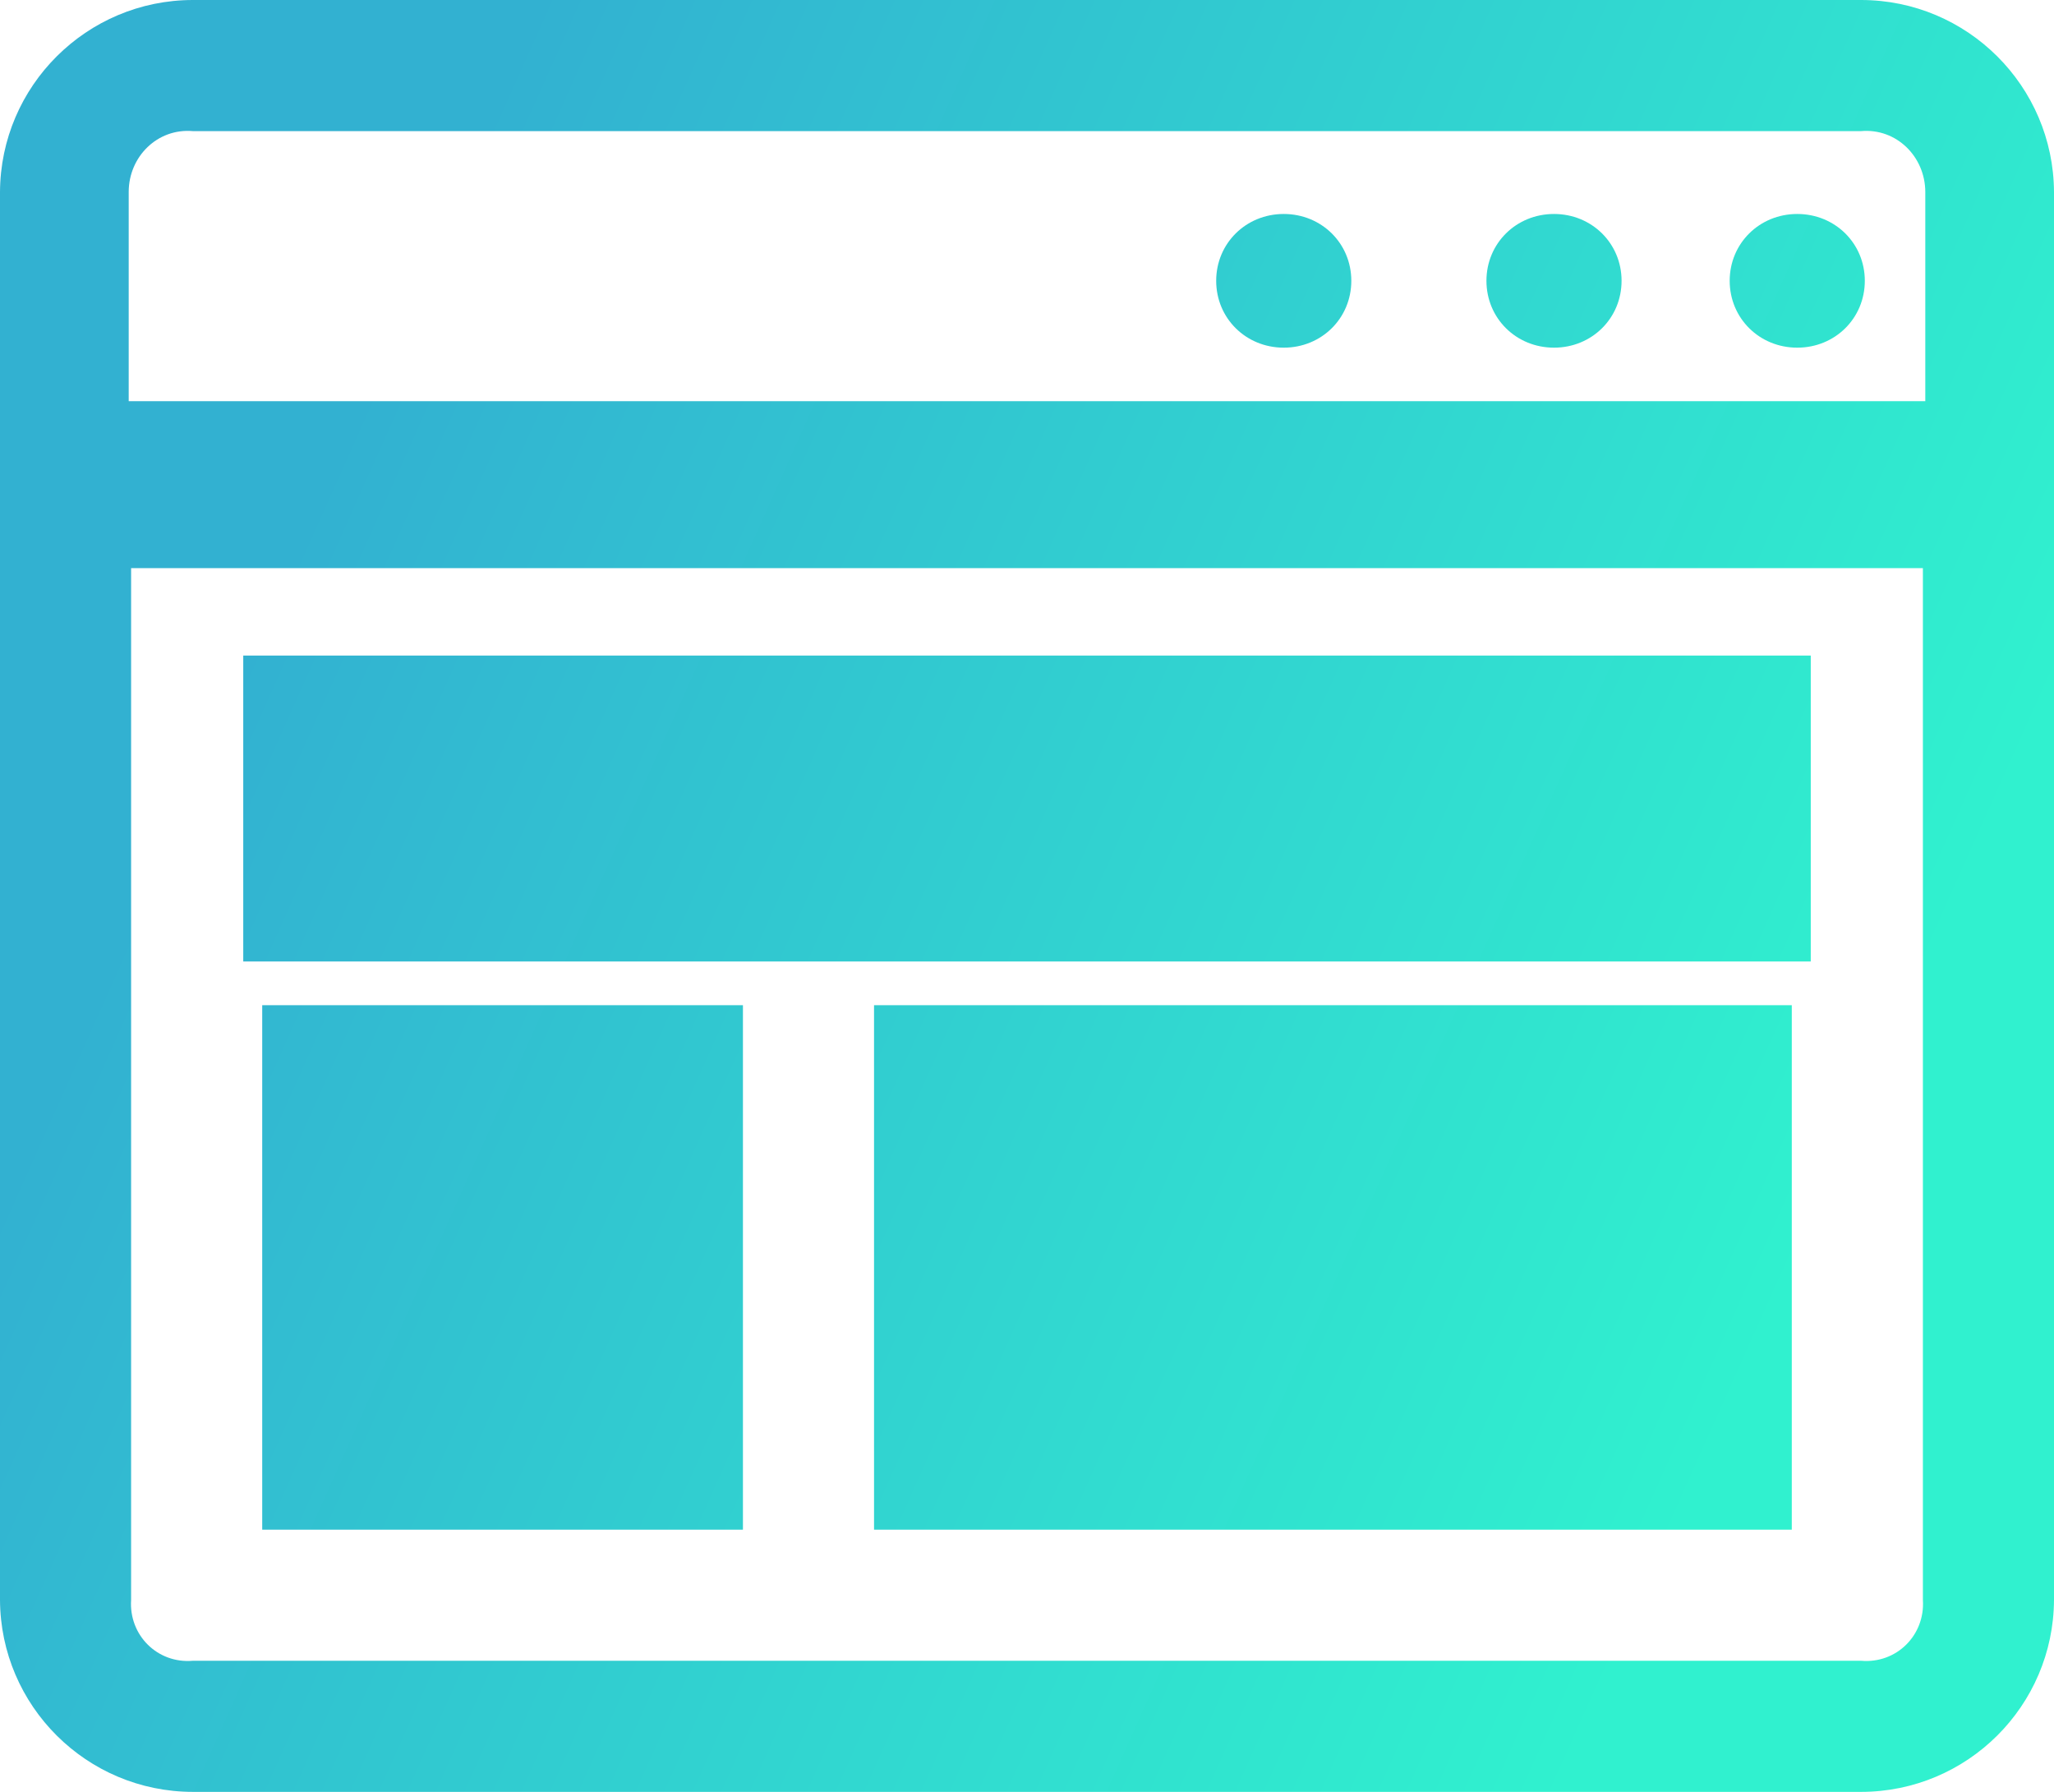 ﻿<?xml version="1.0" encoding="utf-8"?>
<svg version="1.1" xmlns:xlink="http://www.w3.org/1999/xlink" width="47px" height="41px" xmlns="http://www.w3.org/2000/svg">
  <defs>
    <linearGradient gradientUnits="userSpaceOnUse" x1="8.564" y1="8.391" x2="43.387" y2="23.977" id="LinearGradient40">
      <stop id="Stop41" stop-color="#32b1d1" offset="0" />
      <stop id="Stop42" stop-color="#30f1cf" offset="1" />
    </linearGradient>
  </defs>
  <g transform="matrix(1 0 0 1 -716 -648 )">
    <path d="M 42.586 0  L 4.413 0  C 1.982 0.002  0.012 1.969  0 4.393  L 0 36.608  C 0.012 39.033  1.982 40.998  4.413 41  L 42.586 41  C 45.017 40.998  46.988 39.033  47 36.608  L 47 4.393  C 46.988 1.969  45.017 0.002  42.586 0  Z M 42.586 3  C 43.397 2.93  44.053 3.585  44.055 4.393  L 44.055 9.179  L 2.945 9.179  L 2.945 4.393  C 2.945 3.585  3.602 2.93  4.413 3  L 42.586 3  Z M 3 13  L 44 13  L 44 36.608  C 44.053 37.415  43.397 38.07  42.586 38  L 4.413 38  C 3.603 38.07  2.947 37.415  3 36.608  L 3 13  Z M 29.375 4.896  C 28.509 4.896  27.829 5.569  27.829 6.425  C 27.829 7.282  28.509 7.955  29.375 7.955  C 30.241 7.955  30.921 7.282  30.921 6.425  C 30.921 5.569  30.241 4.896  29.375 4.896  Z M 34.013 6.425  C 34.013 7.282  34.693 7.955  35.559 7.955  C 36.425 7.955  37.105 7.282  37.105 6.425  C 37.105 5.569  36.425 4.896  35.559 4.896  C 34.693 4.896  34.013 5.569  34.013 6.425  Z M 41.125 7.955  C 41.991 7.955  42.671 7.282  42.671 6.425  C 42.671 5.569  41.991 4.896  41.125 4.896  C 40.259 4.896  39.579 5.569  39.579 6.425  C 39.579 7.282  40.259 7.955  41.125 7.955  Z M 41.434 15  L 5.566 15  L 5.566 22  L 41.434 22  L 41.434 15  Z M 6 23  L 6 35  L 17 35  L 17 23  L 6 23  Z M 20 35  L 41 35  L 41 23  L 20 23  L 20 35  Z " fill-rule="nonzero" fill="url(#LinearGradient40)" stroke="none" transform="matrix(1 0 0 1 716 648 )" />
  </g>
</svg>